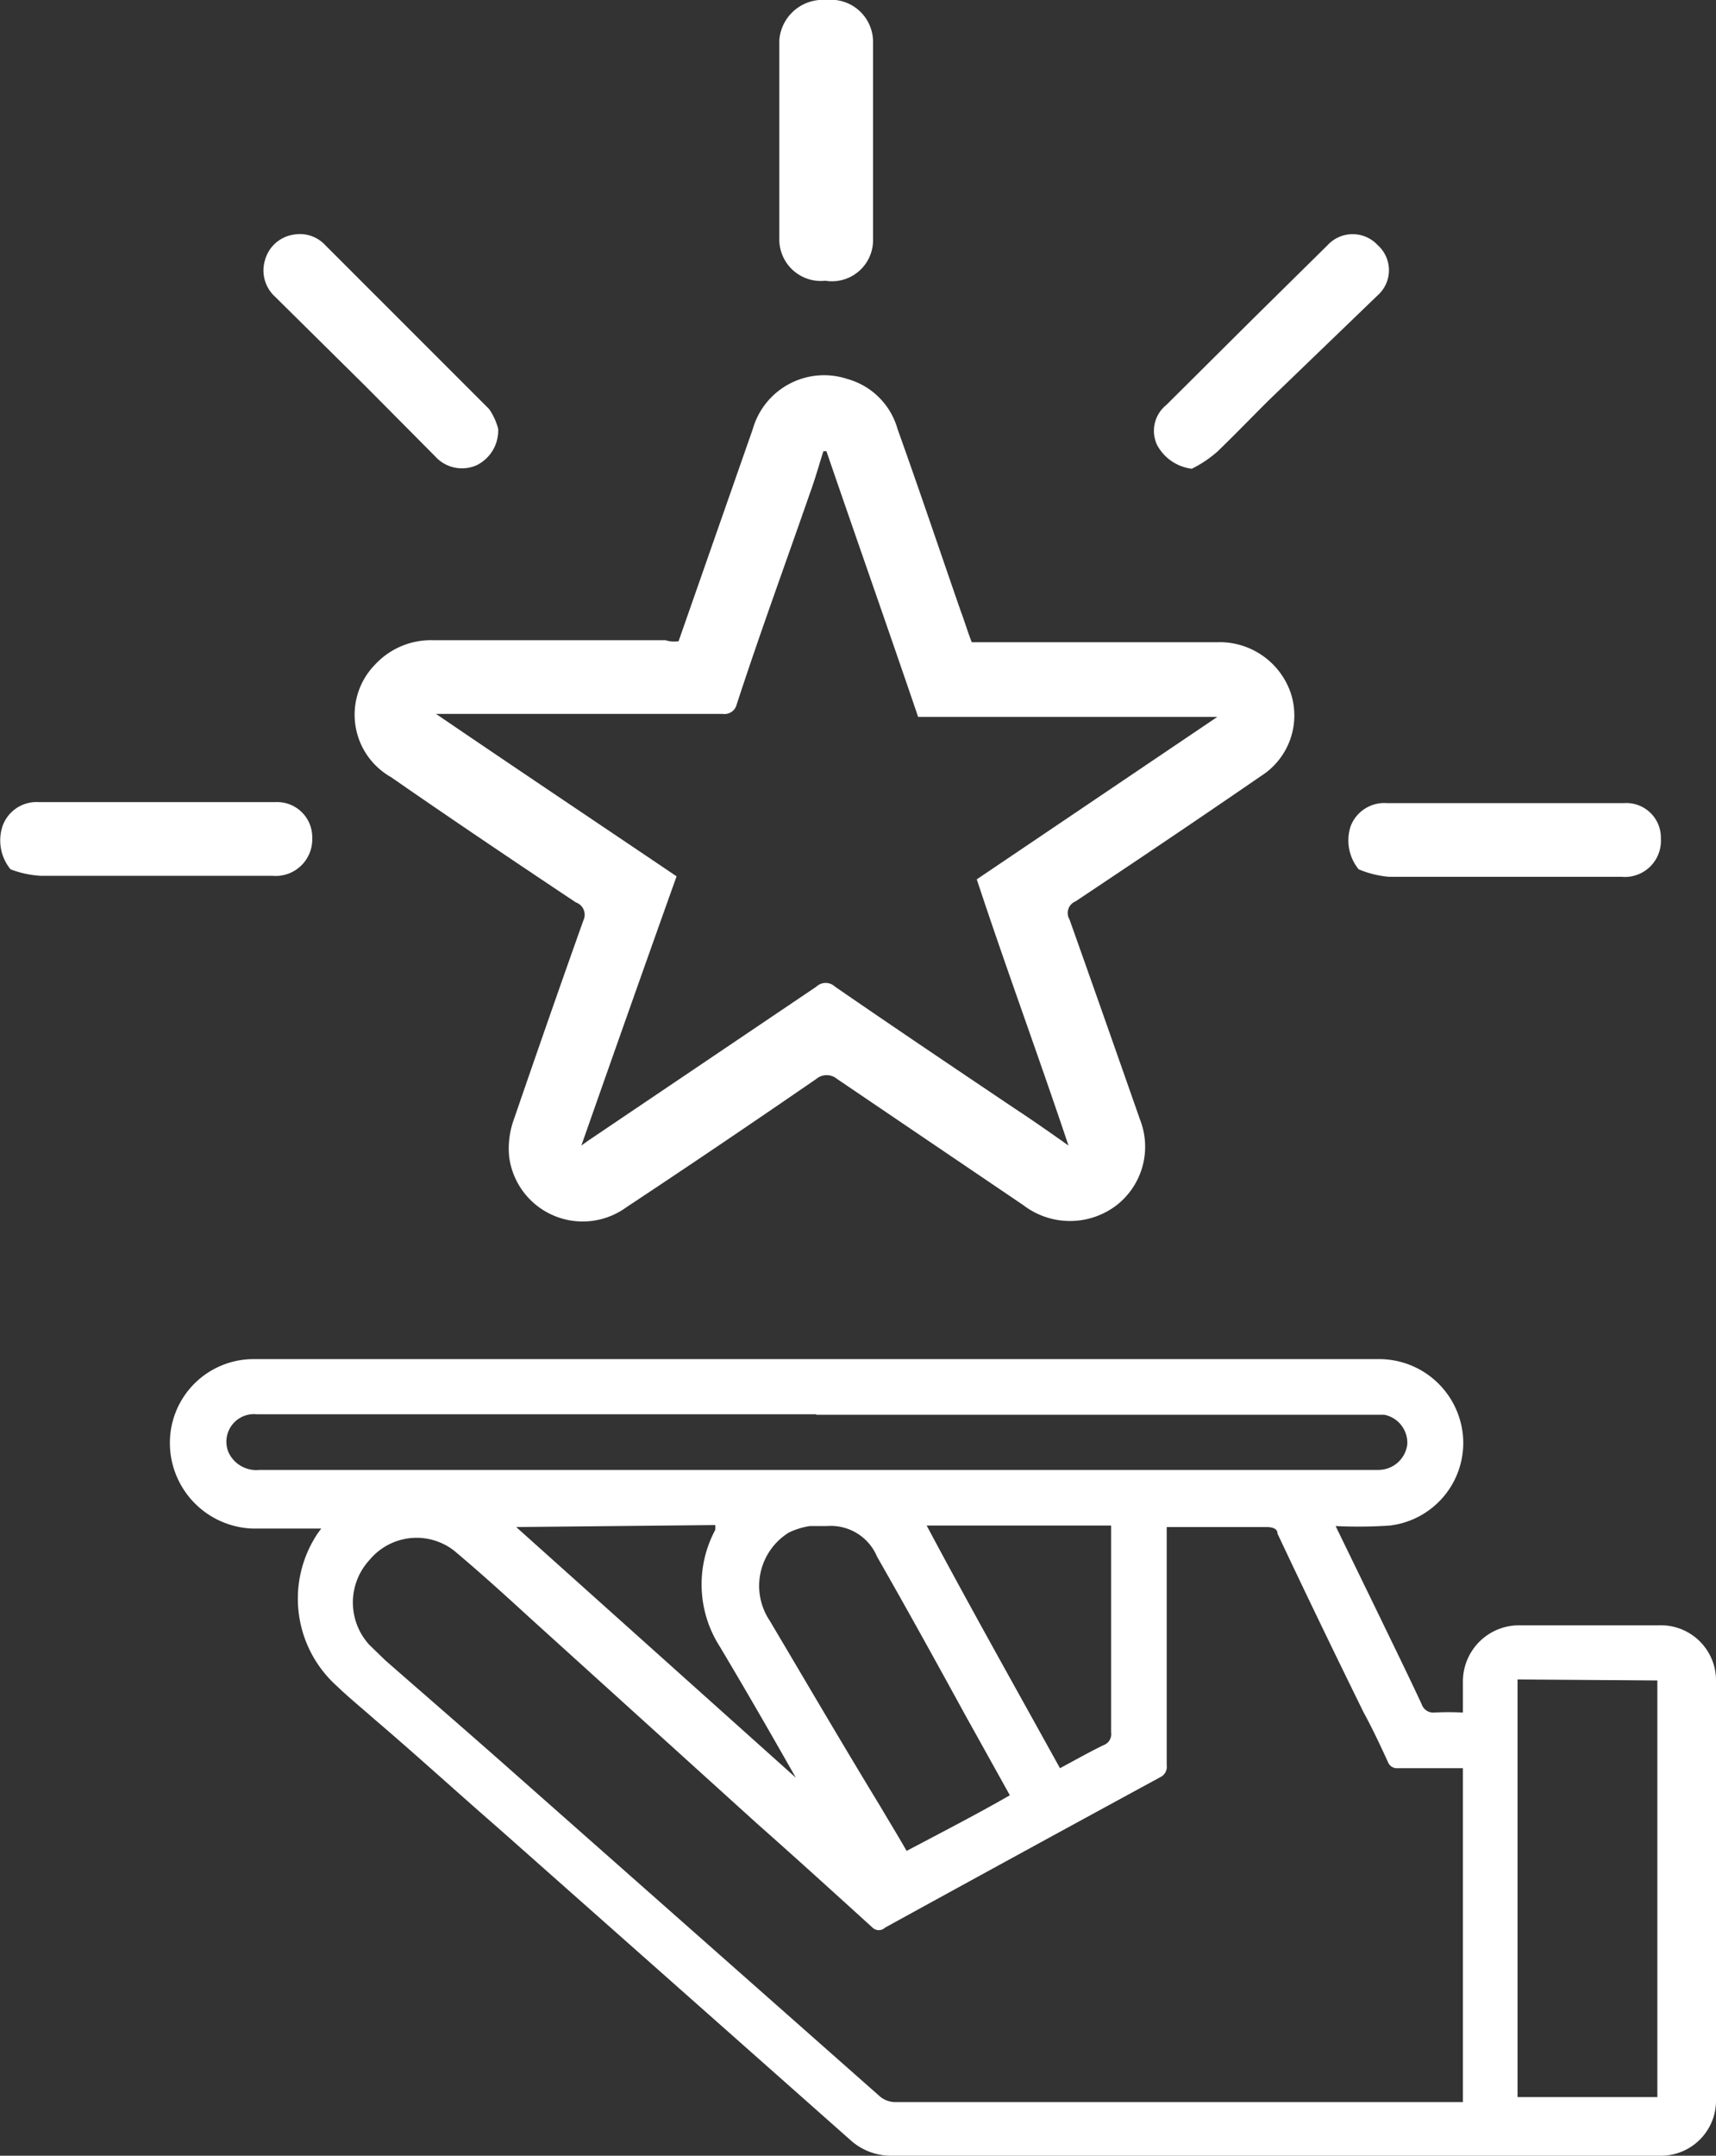 <svg id="Capa_1" data-name="Capa 1" xmlns="http://www.w3.org/2000/svg" viewBox="0 0 34.24 43"><rect x="0" y="0" width="34.24" height="43" fill="#333333" stroke="none"/><defs><style>.cls-1{fill:#fff;}</style></defs><path class="cls-1" d="M28.16,30.44l.89,1.83c.28.58.56,1.15.83,1.73a.24.24,0,0,0,.24.16,5.6,5.6,0,0,1,.58,0v-.61a1.12,1.12,0,0,1,1.14-1.13h2.77a1.1,1.1,0,0,1,1.14,1.13v8.32A1.1,1.1,0,0,1,34.63,43H19.31a1.21,1.21,0,0,1-.84-.32l-7-6.2C10.63,35.75,9.81,35,9,34.31c-.26-.23-.52-.44-.77-.68a2.34,2.34,0,0,1-.37-3.06l.06-.08-.14,0H6.55A1.71,1.71,0,0,1,4.9,28.75a1.67,1.67,0,0,1,1.67-1.64H29a1.68,1.68,0,0,1,1.7,1.52,1.66,1.66,0,0,1-1.46,1.8A9.45,9.45,0,0,1,28.16,30.44Zm-3.37,0v4.77a.23.23,0,0,1-.13.24c-1.84,1-3.67,2-5.49,3a.18.18,0,0,1-.25,0c-.76-.69-1.53-1.39-2.31-2.08l-4.54-4.11c-.49-.45-1-.91-1.5-1.33a1.22,1.22,0,0,0-1.69.19,1.25,1.25,0,0,0,0,1.69l.32.31c.88.77,1.76,1.53,2.65,2.32l7.22,6.38a.48.48,0,0,0,.32.11H30.7V35.27H29.4a.19.19,0,0,1-.19-.11c-.16-.35-.32-.69-.49-1C28.15,33,27.56,31.78,27,30.59c0-.1-.1-.13-.22-.13h-2Zm-7-2.23H6.63a.55.55,0,0,0-.56.76.61.61,0,0,0,.62.35H29a.58.58,0,0,0,.59-.51.57.57,0,0,0-.46-.59H17.8Zm14,5.29v8.33h2.79V33.52ZM21.66,35.81l-.89-1.6c-.58-1.06-1.16-2.11-1.76-3.16a1,1,0,0,0-1-.61c-.12,0-.22,0-.34,0a1.47,1.47,0,0,0-.42.13,1.25,1.25,0,0,0-.38,1.76c.73,1.23,1.46,2.48,2.21,3.71.17.29.35.58.52.88C20.28,36.56,21,36.19,21.66,35.81Zm1-.54c.3-.16.58-.32.87-.46a.23.23,0,0,0,.15-.25v-4s0-.08,0-.13H20C20.88,32.08,21.77,33.66,22.66,35.27ZM11.81,30.46l5.58,5c-.5-.88-1-1.75-1.52-2.62a2.3,2.3,0,0,1-.09-2.32.29.29,0,0,0,0-.1Z" transform="translate(-1.51)"/><path class="cls-1" d="M15.05,12.79l1.48-4.23a1.48,1.48,0,0,1,1.89-1,1.44,1.44,0,0,1,1,1c.43,1.2.84,2.42,1.26,3.63.08.21.14.42.22.62h4.9a1.5,1.5,0,0,1,1.46,1,1.43,1.43,0,0,1-.59,1.67c-1.22.84-2.47,1.68-3.7,2.5a.25.25,0,0,0-.12.36c.47,1.32.94,2.66,1.41,4a1.48,1.48,0,0,1-.47,1.7,1.53,1.53,0,0,1-1.86,0l-3.72-2.52a.32.32,0,0,0-.41,0c-1.25.86-2.52,1.72-3.79,2.56a1.48,1.48,0,0,1-2.34-1,1.71,1.71,0,0,1,.1-.77c.45-1.31.91-2.63,1.38-3.95A.26.26,0,0,0,13,18c-1.23-.82-2.48-1.66-3.69-2.5A1.43,1.43,0,0,1,9,13.25a1.52,1.52,0,0,1,1.15-.48h4.64A.56.56,0,0,0,15.05,12.79ZM13.11,22.85l.14-.1,4.55-3.07a.27.27,0,0,1,.37,0c1.19.82,2.38,1.62,3.57,2.42.35.23.68.46,1.09.75C22.21,21,21.58,19.3,21,17.54l4.8-3.24a.07.07,0,0,0,0,0H19.83C19.22,12.51,18.6,10.75,18,9h-.06c-.09.28-.17.57-.27.84-.49,1.41-1,2.8-1.46,4.21a.25.25,0,0,1-.28.19H10.21s0,0,0,0c1.6,1.09,3.2,2.16,4.8,3.24C14.36,19.3,13.76,21,13.11,22.85Z" transform="translate(-1.51)"/><path class="cls-1" d="M11.45,8.55a.77.77,0,0,1-.43.73.72.72,0,0,1-.83-.18L8.81,7.71,7,5.92a.71.71,0,0,1-.2-.74.7.7,0,0,1,.57-.5A.69.69,0,0,1,8,4.89l3.27,3.27A1.27,1.27,0,0,1,11.45,8.55Z" transform="translate(-1.51)"/><path class="cls-1" d="M25.29,9.35a.91.91,0,0,1-.69-.47.66.66,0,0,1,.18-.8l1.74-1.73L28,4.89a.68.68,0,0,1,1,0,.67.67,0,0,1,0,1L26.81,8c-.33.33-.66.67-1,1A2.31,2.31,0,0,1,25.29,9.35Z" transform="translate(-1.51)"/><path class="cls-1" d="M28.62,17.34a.91.91,0,0,1-.16-.86.72.72,0,0,1,.73-.46h4.72a.69.69,0,0,1,.74.71.72.72,0,0,1-.78.76H30.71c-.49,0-1,0-1.48,0A2,2,0,0,1,28.62,17.34Z" transform="translate(-1.51)"/><path class="cls-1" d="M1.72,17.34a.91.91,0,0,1-.16-.86A.72.72,0,0,1,2.29,16H7a.7.7,0,0,1,.74.71.73.73,0,0,1-.79.76H3.81c-.48,0-1,0-1.48,0A2,2,0,0,1,1.72,17.34Z" transform="translate(-1.51)"/><path class="cls-1" d="M18.93,2.82v2a.82.82,0,0,1-.95.78.83.83,0,0,1-.92-.8V.8A.87.87,0,0,1,18,0a.84.84,0,0,1,.93.82Z" transform="translate(-1.51)"/></svg>